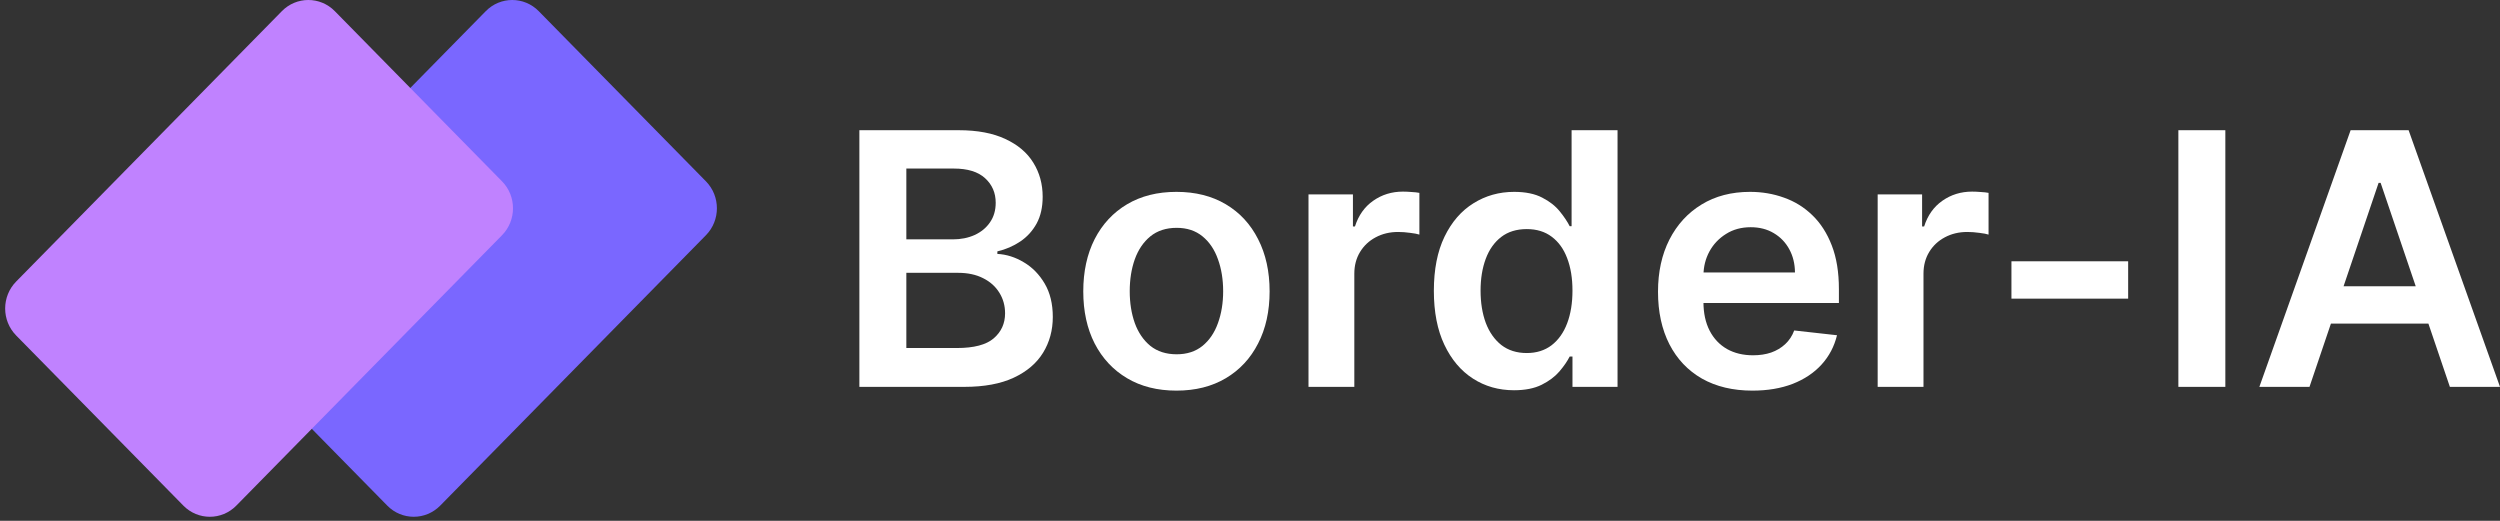<svg xmlns="http://www.w3.org/2000/svg" width="192" height="40" viewBox="0 0 192 40" fill="none"><rect x="0" y="0" width="192" height="40" fill="#333333" stroke="none"/><g clip-path="url(#clip0_0_58)"><path d="M54.216 13.926C55.339 15.069 55.339 16.922 54.216 18.065L33.809 38.831C32.686 39.974 30.865 39.974 29.742 38.831L16.899 25.763C15.776 24.62 15.776 22.767 16.899 21.624L37.307 0.857C38.43 -0.286 40.251 -0.286 41.374 0.857L54.216 13.926Z" fill="#7A67FF"></path><path d="M38.556 13.926C39.679 15.069 39.679 16.922 38.556 18.065L18.149 38.831C17.026 39.974 15.205 39.974 14.082 38.831L1.239 25.763C0.116 24.62 0.116 22.767 1.239 21.624L21.647 0.857C22.77 -0.286 24.591 -0.286 25.714 0.857L38.556 13.926Z" fill="#C082FF"></path><path d="M66 29.711V10H73.622C75.061 10 76.257 10.225 77.209 10.674C78.168 11.117 78.885 11.723 79.358 12.493C79.837 13.263 80.077 14.135 80.077 15.111C80.077 15.913 79.922 16.599 79.611 17.17C79.299 17.735 78.881 18.194 78.356 18.547C77.832 18.9 77.245 19.153 76.597 19.307V19.5C77.303 19.538 77.981 19.753 78.629 20.144C79.283 20.529 79.818 21.075 80.233 21.781C80.648 22.486 80.855 23.34 80.855 24.341C80.855 25.361 80.606 26.279 80.106 27.093C79.607 27.902 78.856 28.54 77.851 29.009C76.846 29.477 75.582 29.711 74.059 29.711H66ZM69.607 26.728H73.486C74.795 26.728 75.738 26.481 76.315 25.986C76.898 25.486 77.19 24.844 77.19 24.062C77.19 23.478 77.044 22.952 76.752 22.483C76.461 22.008 76.046 21.636 75.508 21.367C74.97 21.091 74.328 20.953 73.583 20.953H69.607V26.728ZM69.607 18.383H73.175C73.797 18.383 74.358 18.271 74.857 18.046C75.356 17.815 75.748 17.491 76.033 17.074C76.325 16.651 76.47 16.15 76.47 15.573C76.47 14.809 76.198 14.18 75.654 13.686C75.116 13.192 74.315 12.945 73.252 12.945H69.607V18.383Z" fill="white"></path><path d="M90.351 30C88.892 30 87.629 29.682 86.559 29.047C85.49 28.412 84.66 27.523 84.07 26.381C83.487 25.239 83.195 23.904 83.195 22.377C83.195 20.85 83.487 19.512 84.07 18.364C84.66 17.215 85.49 16.323 86.559 15.688C87.629 15.053 88.892 14.735 90.351 14.735C91.809 14.735 93.073 15.053 94.142 15.688C95.212 16.323 96.038 17.215 96.621 18.364C97.211 19.512 97.506 20.85 97.506 22.377C97.506 23.904 97.211 25.239 96.621 26.381C96.038 27.523 95.212 28.412 94.142 29.047C93.073 29.682 91.809 30 90.351 30ZM90.37 27.209C91.161 27.209 91.822 26.994 92.353 26.564C92.885 26.128 93.28 25.544 93.54 24.812C93.805 24.081 93.938 23.266 93.938 22.368C93.938 21.463 93.805 20.645 93.54 19.913C93.28 19.175 92.885 18.588 92.353 18.152C91.822 17.716 91.161 17.498 90.37 17.498C89.56 17.498 88.886 17.716 88.348 18.152C87.817 18.588 87.418 19.175 87.152 19.913C86.893 20.645 86.763 21.463 86.763 22.368C86.763 23.266 86.893 24.081 87.152 24.812C87.418 25.544 87.817 26.128 88.348 26.564C88.886 26.994 89.56 27.209 90.37 27.209Z" fill="white"></path><path d="M100.493 29.711V14.928H103.905V17.392H104.061C104.333 16.538 104.8 15.881 105.461 15.419C106.129 14.95 106.89 14.716 107.746 14.716C107.94 14.716 108.157 14.726 108.397 14.745C108.643 14.758 108.847 14.78 109.009 14.812V18.017C108.86 17.966 108.624 17.921 108.3 17.883C107.982 17.838 107.674 17.815 107.376 17.815C106.735 17.815 106.158 17.953 105.646 18.229C105.14 18.499 104.742 18.874 104.45 19.355C104.158 19.836 104.012 20.391 104.012 21.02V29.711H100.493Z" fill="white"></path><path d="M116.274 29.971C115.101 29.971 114.051 29.673 113.124 29.076C112.197 28.479 111.465 27.613 110.927 26.477C110.389 25.342 110.12 23.962 110.12 22.339C110.12 20.696 110.392 19.31 110.937 18.181C111.488 17.045 112.23 16.189 113.163 15.611C114.096 15.027 115.137 14.735 116.284 14.735C117.159 14.735 117.878 14.883 118.442 15.178C119.006 15.467 119.453 15.816 119.784 16.227C120.114 16.631 120.37 17.013 120.552 17.372H120.698V10H124.227V29.711H120.766V27.382H120.552C120.37 27.741 120.108 28.123 119.764 28.527C119.421 28.925 118.967 29.265 118.403 29.548C117.839 29.83 117.13 29.971 116.274 29.971ZM117.256 27.113C118.001 27.113 118.637 26.914 119.161 26.516C119.686 26.112 120.085 25.55 120.357 24.832C120.629 24.113 120.766 23.276 120.766 22.32C120.766 21.363 120.629 20.533 120.357 19.827C120.092 19.121 119.696 18.572 119.171 18.181C118.653 17.79 118.014 17.594 117.256 17.594C116.472 17.594 115.817 17.796 115.292 18.2C114.767 18.604 114.372 19.163 114.106 19.875C113.84 20.587 113.708 21.402 113.708 22.32C113.708 23.244 113.84 24.068 114.106 24.793C114.378 25.512 114.777 26.08 115.302 26.497C115.833 26.907 116.485 27.113 117.256 27.113Z" fill="white"></path><path d="M134.588 30C133.09 30 131.797 29.692 130.709 29.076C129.626 28.454 128.793 27.575 128.21 26.439C127.627 25.297 127.335 23.953 127.335 22.406C127.335 20.886 127.627 19.551 128.21 18.402C128.8 17.247 129.623 16.349 130.679 15.707C131.736 15.059 132.977 14.735 134.403 14.735C135.323 14.735 136.192 14.883 137.008 15.178C137.831 15.467 138.557 15.916 139.186 16.526C139.821 17.135 140.32 17.912 140.683 18.855C141.046 19.791 141.228 20.908 141.228 22.204V23.272H128.988V20.924H137.854C137.848 20.257 137.702 19.663 137.417 19.143C137.132 18.617 136.733 18.203 136.221 17.902C135.715 17.6 135.126 17.45 134.452 17.45C133.732 17.45 133.1 17.623 132.556 17.969C132.011 18.309 131.587 18.758 131.282 19.317C130.984 19.869 130.832 20.475 130.825 21.136V23.186C130.825 24.046 130.984 24.783 131.302 25.399C131.619 26.009 132.063 26.477 132.634 26.805C133.204 27.125 133.871 27.286 134.636 27.286C135.148 27.286 135.612 27.215 136.026 27.074C136.441 26.927 136.801 26.712 137.106 26.429C137.41 26.147 137.64 25.797 137.796 25.38L141.082 25.746C140.874 26.606 140.479 27.356 139.896 27.998C139.319 28.633 138.58 29.127 137.679 29.48C136.778 29.827 135.748 30 134.588 30Z" fill="white"></path><path d="M144.205 29.711V14.928H147.617V17.392H147.773C148.045 16.538 148.512 15.881 149.173 15.419C149.84 14.95 150.602 14.716 151.457 14.716C151.652 14.716 151.869 14.726 152.109 14.745C152.355 14.758 152.559 14.78 152.721 14.812V18.017C152.572 17.966 152.336 17.921 152.012 17.883C151.694 17.838 151.386 17.815 151.088 17.815C150.446 17.815 149.87 17.953 149.358 18.229C148.852 18.499 148.453 18.874 148.162 19.355C147.87 19.836 147.724 20.391 147.724 21.02V29.711H144.205Z" fill="white"></path><path d="M163.442 20.067V22.936H154.479V20.067H163.442Z" fill="white"></path><path d="M170.906 10V29.711H167.299V10H170.906Z" fill="white"></path><path d="M177.369 29.711H173.519L180.528 10H184.981L192 29.711H188.15L182.832 14.042H182.677L177.369 29.711ZM177.495 21.983H187.995V24.851H177.495V21.983Z" fill="white"></path></g><defs><clipPath id="clip0_0_58"><rect width="192" height="40" fill="white"></rect></clipPath></defs></svg>